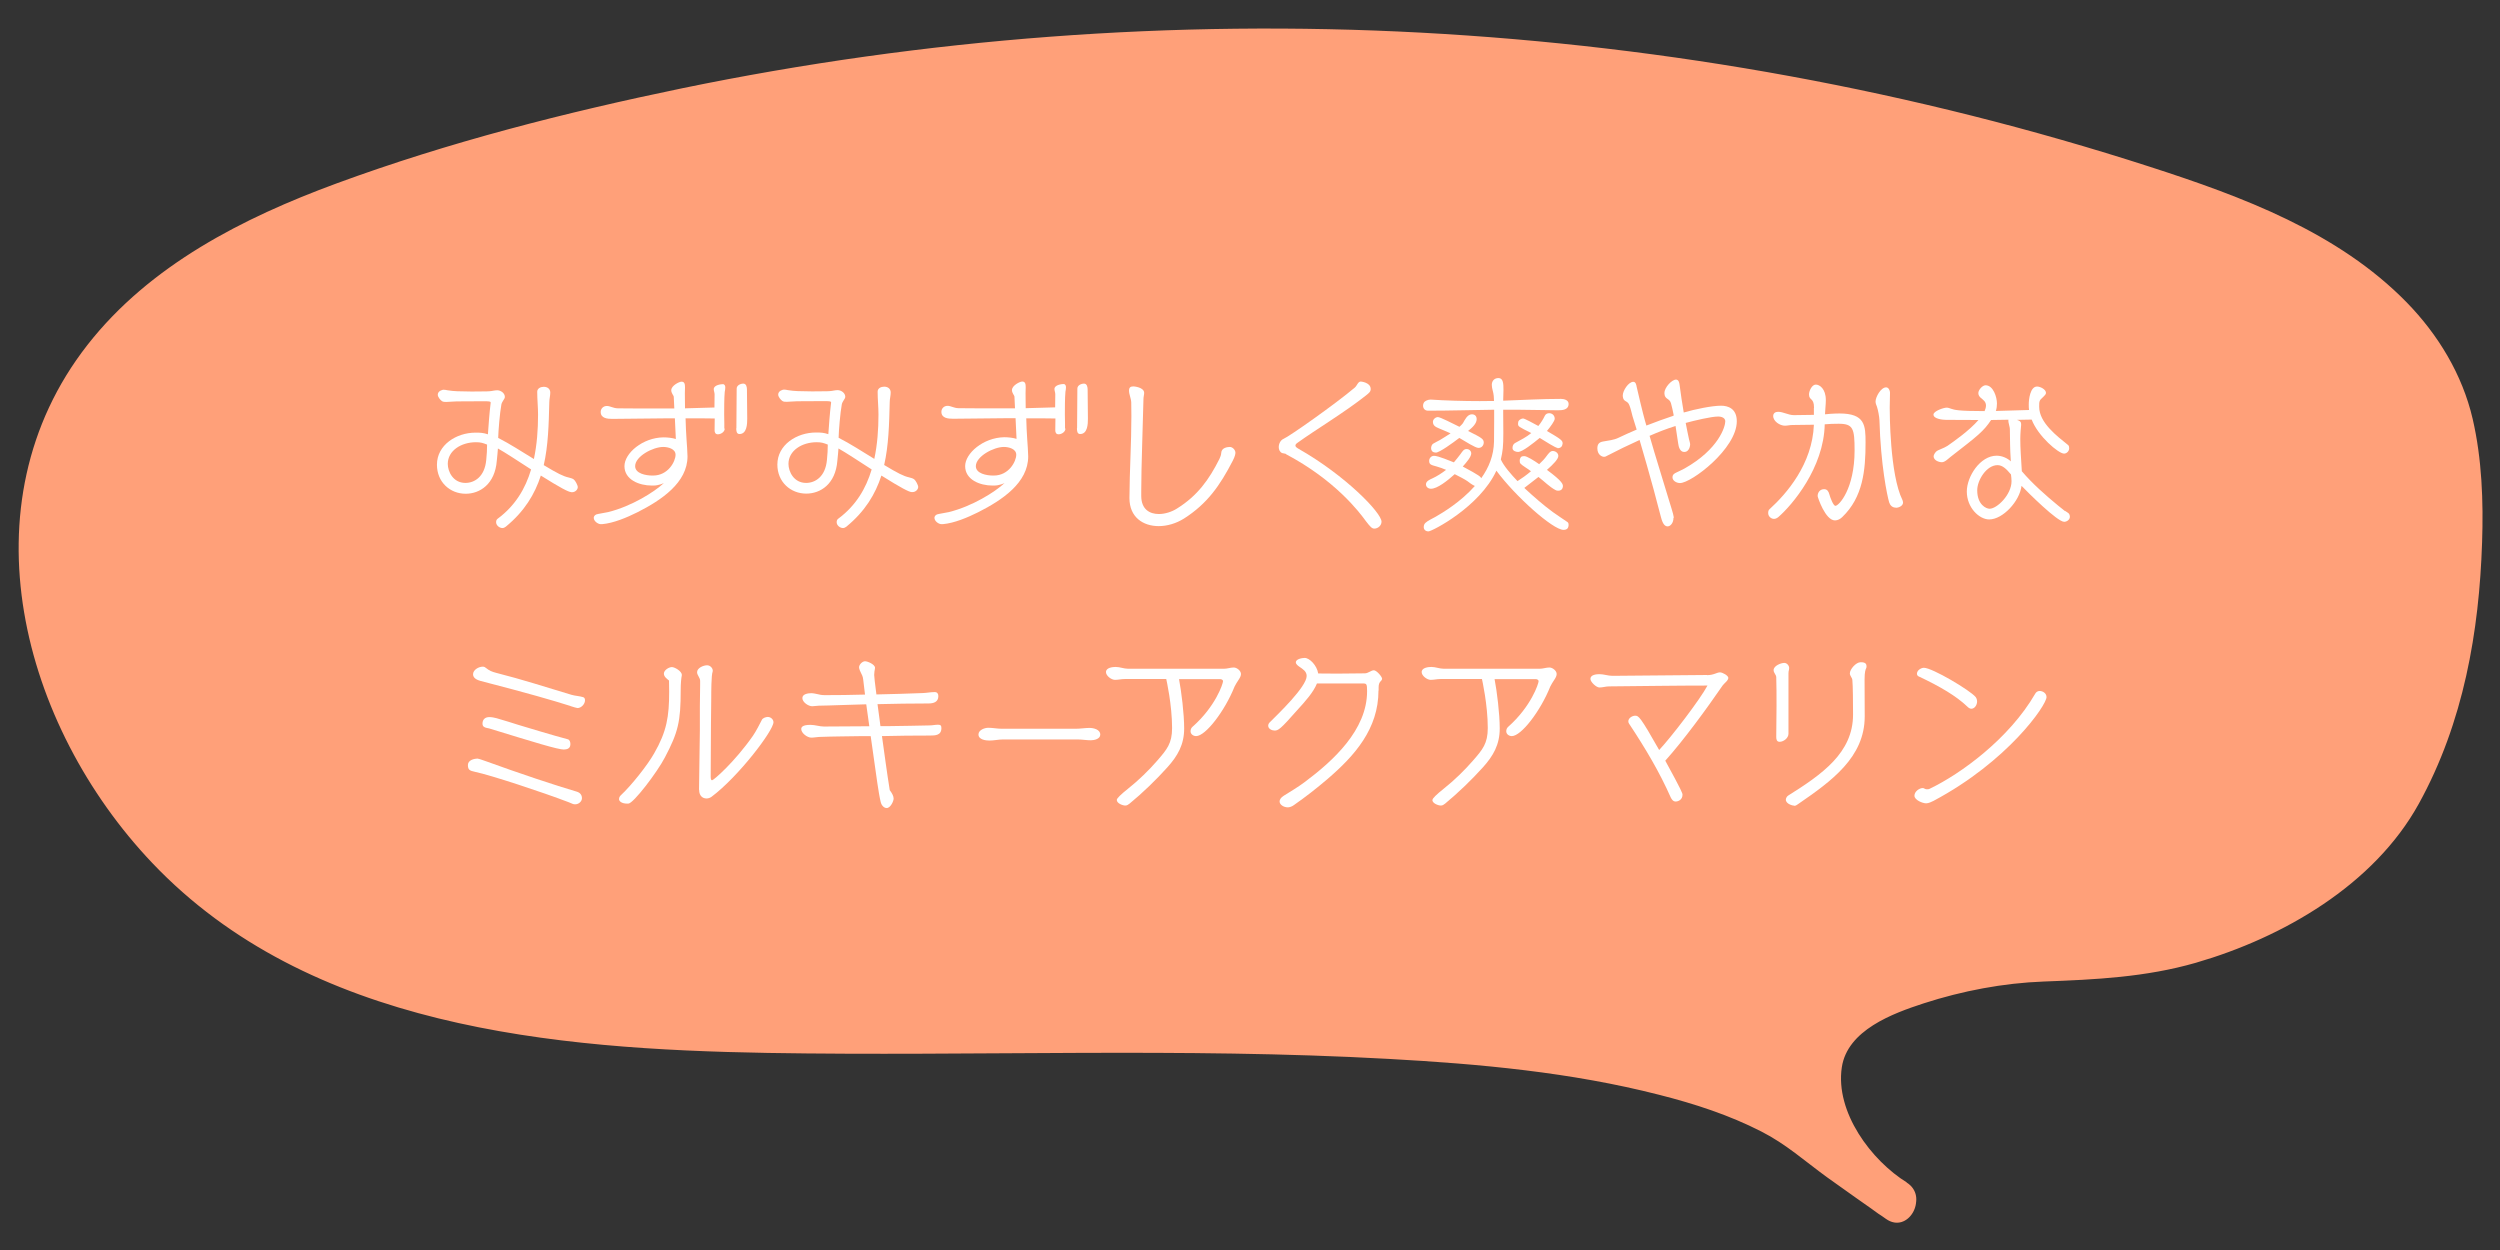<?xml version="1.0" encoding="UTF-8"?><svg id="_レイヤー_2" xmlns="http://www.w3.org/2000/svg" xmlns:xlink="http://www.w3.org/1999/xlink" viewBox="0 0 180 90"><rect x="0" y="0" width="180" height="90" fill="#333333" stroke="none"/><defs><style>.cls-1{fill:#ffa079;}.cls-2{fill:#fff;}.cls-3{fill:none;}.cls-4{clip-path:url(#clippath);}</style><clipPath id="clippath"><rect class="cls-3" width="180" height="90"/></clipPath></defs><g id="Design"><g class="cls-4"><path class="cls-1" d="M136.55,86.45c-.3-.18-.6-.38-.89-.6-3.41-2.58-5.95-7.88-3.79-11.22,2.45-3.8,11.71-5.48,16.08-5.48,8.21,0,14.58-2.21,21.06-7.28,7.05-5.52,9.38-21.6,7.72-30.65-1.69-9.18-11.2-14.02-19.69-16.9C115.72.35,70.32-.04,28.79,13.23c-9.21,2.94-18.99,7.2-23.6,16.06-6.74,12.96,1.44,29.96,13.66,37.29,12.22,7.33,27.02,7.67,41.1,7.78,25.73.2,60.91-1.94,72.09,8.89l4.52,3.19Z"/><path class="cls-1" d="M137.31,85.15c-2.59-1.6-5.18-5.08-4.7-8.3.4-2.68,3.66-3.88,5.9-4.61,2.78-.9,5.72-1.46,8.64-1.57,3.72-.14,7.34-.31,10.95-1.35,6.28-1.82,12.83-5.6,16.06-11.46s4.34-12.41,4.55-18.8c.1-2.96-.01-6.02-.68-8.91-.74-3.18-2.48-6.05-4.74-8.37-4.95-5.07-11.87-7.63-18.46-9.76-16.98-5.49-34.69-8.71-52.51-9.67-17.8-.95-35.72.4-53.18,4-8.41,1.74-16.85,3.89-24.92,6.86-6.71,2.47-13.43,5.88-17.92,11.62-9,11.51-4.72,27.42,4.65,37.29,11.28,11.88,28.89,13.42,44.32,13.69,14.9.25,29.82-.4,44.71.43,6.54.36,13.14.96,19.5,2.59,2.52.64,5.02,1.45,7.34,2.64,1.77.9,3.13,2.13,4.71,3.28,1.41,1.02,2.84,2.01,4.26,3.01,1.58,1.12,3.08-1.48,1.51-2.59-1.42-1-2.87-1.96-4.26-3.01-.08-.06-.16-.11-.24-.17.22.18-.08-.11-.19-.22-.44-.4-.93-.77-1.41-1.13-.91-.67-1.87-1.25-2.88-1.76-4.97-2.55-10.58-3.7-16.06-4.48-14.12-1.99-28.51-1.61-42.73-1.54-7.6.04-15.22.12-22.81-.37-8.12-.52-16.39-1.81-23.78-5.39-6.29-3.05-11.44-7.75-14.87-13.87-3.15-5.62-4.81-12.4-3.26-18.76,1.69-6.95,6.97-11.93,13.09-15.23,6.82-3.67,14.55-5.74,22.01-7.68,17.01-4.41,34.57-6.59,52.14-6.52,17.5.07,34.96,2.37,51.87,6.88,7.33,1.96,15.08,3.96,21.7,7.78,2.77,1.6,5.45,3.62,7.29,6.28,1.72,2.48,2.45,5.26,2.68,8.24.5,6.23-.31,12.77-2.48,18.64-.95,2.57-2.25,5.14-4.23,7.08-2.44,2.39-5.79,4.29-8.95,5.55-3.5,1.39-7.21,2.04-10.96,2.13-2.87.07-5.67.31-8.49.94s-5.87,1.6-8.22,3.44c-2.47,1.94-3.19,4.93-2.39,7.92.86,3.19,3.09,6.07,5.88,7.8,1.65,1.02,3.16-1.58,1.51-2.59Z"/><path class="cls-2" d="M41.12,35.43c-.18,0-.78-.31-2.18-1.19-.43,1.34-1.18,2.58-2.52,3.68-.06.05-.16.1-.24.1-.22,0-.46-.19-.46-.42,0-.08.02-.19.11-.25,1.27-.94,2-2.17,2.41-3.55-.96-.62-1.87-1.22-2.39-1.51,0,.17-.06.62-.08.88-.13,1.69-1.22,2.38-2.24,2.38-1.13,0-2.07-.84-2.07-2.09,0-1.42,1.39-2.31,2.78-2.31.36,0,.55.01.89.12.05-.7.1-1.46.2-2.28.01-.1-.19-.1-.52-.1-.65.01-1.28.01-1.93.01-.25,0-.49.04-.74.04-.11,0-.24,0-.32-.06-.12-.08-.3-.3-.3-.46,0-.28.35-.36.41-.36.1,0,.19.02.29.04.24.04.48.06.72.07.31.01.66.02,1.02.02s.73-.01,1.08-.01c.07,0,.13,0,.2-.01.19-.01.37-.07.56-.07.25,0,.55.2.55.48h0c0,.08-.06.17-.12.26-.05.08-.11.18-.13.28-.11.59-.22,1.91-.23,2.41.84.43,1.69.98,2.57,1.52.22-1.03.3-2.11.3-3.19,0-.55-.06-1.1-.06-1.65,0-.25.25-.36.47-.36.28,0,.47.16.47.42,0,.23-.07.46-.07.7-.04,1.61-.08,3.12-.4,4.52,1.01.61,1.4.8,1.79.89.14.04.26.06.37.14.11.08.29.42.29.55,0,.18-.18.37-.41.37h-.06ZM34.27,31.84c-1.07,0-2.03.61-2.03,1.56,0,.55.38,1.37,1.27,1.37.64,0,1.39-.43,1.5-1.66.04-.37.06-.75.06-1.1-.31-.12-.46-.17-.8-.17Z"/><path class="cls-2" d="M52.18,30.86c0,.24-.28.41-.49.41-.18,0-.24-.13-.24-.29,0-.29.01-.56.01-.85h-.06c-.29,0-.59-.01-.88-.01h-1.16c.01.43.04,1.13.07,1.52.02.29.07.94.07,1.22,0,1.89-1.88,3.15-3.6,4.02-.76.38-1.73.79-2.55.86h-.12c-.2-.02-.48-.22-.48-.46,0-.06.04-.18.18-.24.1-.04.7-.13.86-.17,1.69-.42,3.31-1.44,4.01-2.09-.05.02-.37.18-.76.18h-.11c-.91,0-1.97-.42-1.97-1.4,0-.92,1.3-2.05,2.81-2.07.3,0,.65.04.89.12l-.07-1.49h-.58l-3.92.04c-.36,0-.84-.04-.84-.5,0-.25.2-.43.44-.43.25,0,.44.16.79.17.34.01,2.1.01,2.63.01h1.44l-.04-.85c0-.07-.18-.25-.18-.46,0-.34.58-.62.74-.62.22,0,.25.18.25.41,0,.14-.01.3-.01.43,0,.38,0,.73.01,1.08l2.12-.06c0-.31.01-.64.01-.95,0-.12-.06-.25-.06-.37,0-.31.55-.36.65-.36.14,0,.18.12.18.24,0,.11-.02.21-.04.32-.01.13-.04.35-.04,1.64,0,.2.01.39.01.6v.4ZM47.02,34.24c1.09,0,1.62-1.02,1.62-1.5,0-.42-.53-.56-.89-.56-.74,0-2.02.68-2.02,1.38,0,.54.78.68,1.24.68h.05ZM53.02,30.83c0-.95.02-1.91.02-2.85,0-.24.28-.36.48-.36.22,0,.26.26.26.43,0,.7.02,1.4.02,2.1,0,.37-.02,1.1-.56,1.1-.22,0-.23-.25-.23-.42Z"/><path class="cls-2" d="M65.64,35.43c-.18,0-.78-.31-2.18-1.19-.43,1.34-1.18,2.58-2.52,3.68-.06.05-.16.1-.24.1-.22,0-.46-.19-.46-.42,0-.08.02-.19.11-.25,1.27-.94,2-2.17,2.41-3.55-.96-.62-1.87-1.22-2.39-1.51,0,.17-.06.62-.08.88-.13,1.69-1.22,2.37-2.24,2.37-1.13,0-2.08-.84-2.08-2.09,0-1.42,1.39-2.31,2.78-2.31.36,0,.55.01.89.12.05-.7.1-1.46.2-2.28.01-.1-.19-.1-.52-.1-.65.01-1.28.01-1.93.01-.25,0-.49.04-.74.04-.11,0-.24,0-.32-.06-.12-.08-.3-.3-.3-.46,0-.28.35-.36.41-.36.1,0,.19.02.29.04.24.04.48.06.72.07.31.01.66.02,1.02.02s.73-.01,1.08-.01c.07,0,.13,0,.2-.01.19-.01.37-.07.56-.07.25,0,.55.2.55.48h0c0,.08-.06.17-.12.26-.05.08-.11.18-.13.28-.11.59-.22,1.91-.23,2.41.84.43,1.69.98,2.57,1.52.22-1.03.3-2.11.3-3.19,0-.55-.06-1.1-.06-1.65,0-.25.25-.36.47-.36.28,0,.47.16.47.42,0,.23-.07.46-.07.7-.04,1.61-.08,3.12-.4,4.52,1.01.61,1.4.8,1.79.89.14.04.26.06.37.14.11.08.29.42.29.55,0,.18-.18.37-.41.37h-.06ZM58.8,31.84c-1.07,0-2.03.61-2.03,1.56,0,.55.38,1.37,1.27,1.37.64,0,1.39-.43,1.5-1.66.04-.37.06-.76.06-1.1-.31-.12-.46-.17-.8-.17Z"/><path class="cls-2" d="M76.71,30.86c0,.24-.28.41-.49.41-.18,0-.24-.13-.24-.29,0-.29.01-.56.01-.85h-.06c-.29,0-.59-.01-.88-.01h-1.16c.01.43.04,1.13.07,1.52.02.29.07.94.07,1.22,0,1.9-1.88,3.15-3.6,4.02-.76.38-1.73.79-2.55.86h-.12c-.2-.02-.48-.22-.48-.46,0-.06.04-.18.18-.24.1-.04.7-.13.86-.17,1.69-.42,3.31-1.44,4.01-2.09-.05.02-.37.18-.76.18h-.11c-.91,0-1.97-.42-1.97-1.4,0-.92,1.3-2.05,2.81-2.08.3,0,.65.04.89.12l-.07-1.49h-.58l-3.92.04c-.36,0-.84-.04-.84-.5,0-.25.2-.43.44-.43.25,0,.44.16.79.17.34.01,2.1.01,2.63.01h1.44l-.04-.85c0-.07-.18-.25-.18-.46,0-.34.58-.62.74-.62.22,0,.25.18.25.41,0,.14-.01.3-.01.43,0,.38,0,.73.01,1.08l2.12-.06c0-.31.01-.64.01-.95,0-.12-.06-.25-.06-.37,0-.31.55-.36.65-.36.14,0,.18.12.18.24,0,.11-.02.21-.04.32-.01.13-.04.35-.04,1.64,0,.2.01.39.01.6v.4ZM71.55,34.24c1.09,0,1.62-1.02,1.62-1.5,0-.42-.53-.56-.89-.56-.74,0-2.01.68-2.02,1.38,0,.54.78.68,1.24.68h.05ZM77.55,30.83c0-.95.02-1.91.02-2.85,0-.24.28-.36.48-.36.22,0,.26.26.26.43,0,.7.02,1.4.02,2.1,0,.37-.02,1.1-.56,1.1-.22,0-.23-.25-.23-.42Z"/><path class="cls-2" d="M82.17,35.73c.01.94.6,1.28,1.27,1.28.44,0,.94-.16,1.31-.4,1.46-.91,2.3-2.07,3.05-3.57.07-.14.12-.29.13-.44.02-.37.46-.42.62-.42.2,0,.4.22.4.41,0,.08-.02.26-.2.6-.9,1.74-1.81,3.07-3.51,4.15-.56.35-1.21.54-1.81.54-1.13,0-2.11-.64-2.11-2.02h0c.01-1.98.14-3.95.14-5.91,0-.32,0-.65-.01-.97-.01-.3-.16-.58-.16-.85,0-.24.11-.31.32-.31.04,0,.77.06.77.47,0,.13-.05.29-.05.43-.04,1.9-.16,4.84-.16,6.61v.41Z"/><path class="cls-2" d="M92.6,32.69c-.07-.04-.2-.04-.29-.07-.17-.08-.24-.25-.24-.43,0-.24.13-.5.34-.59.4-.16,3.75-2.52,5.13-3.69.17-.14.23-.44.44-.44,0,0,.71.06.71.54,0,.19-.11.28-.35.47-1.54,1.22-3.66,2.49-4.89,3.38-.12.08-.18.14-.18.22s.07.14.22.23c3.38,1.92,5.98,4.61,5.98,5.25,0,.28-.26.5-.52.5-.17,0-.29-.13-.6-.53-.47-.65-2.19-2.94-5.76-4.83Z"/><path class="cls-2" d="M109.79,35.17c.65.6,1.32,1.19,2.03,1.71.34.25.7.47,1.04.71.07.05.08.13.08.2-.01.26-.13.36-.37.36-.76,0-3.47-2.42-4.83-4.26-1.2,2.61-4.64,4.37-4.89,4.37-.19,0-.34-.11-.34-.31,0-.13.04-.23.13-.31.18-.17.52-.31.72-.43.52-.3,1.8-1.06,2.83-2.22-.19-.08-.41-.25-.54-.35-.17-.12-.59-.34-.91-.5-.52.47-1.25,1.05-1.71,1.05-.19,0-.36-.12-.36-.32,0-.23.29-.35.47-.43.31-.14.67-.37.98-.61-.22-.1-.44-.17-.67-.24-.46-.12-.55-.16-.55-.43.01-.18.16-.34.34-.34.13,0,.3.01,1.44.47.17-.19.32-.4.48-.6.12-.16.22-.36.43-.36.2,0,.34.14.34.32,0,.24-.34.64-.61.94,1.22.65,1.28.74,1.33.84.55-.77.9-1.63.92-2.64.01-.43.01-1.02.01-1.45v-.84c-1.58.02-3.18.07-4.76.07-.23,0-.36-.16-.36-.37q0-.12.07-.23c.04-.07.25-.2.46-.2h.02c1.01.07,2.35.11,3.53.11.35,0,.68,0,1.03-.01,0-.12-.01-.24-.02-.36-.02-.28-.14-.53-.14-.8,0-.29.19-.49.48-.49.35,0,.36.42.36.86,0,.25-.02.52-.02.77,1.39-.05,2.77-.13,4.16-.13.22,0,.55.08.55.36,0,.44-.46.46-.79.46-.96,0-1.93-.04-2.89-.04h-1.03v.22c0,.43.01.95.01,1.45,0,.98-.04,1.31-.18,1.91.2.46.74,1.08,1.2,1.56.29-.18.64-.43.97-.71-.12-.1-.25-.18-.37-.26-.43-.29-.44-.3-.44-.53,0-.07.05-.2.11-.25.06-.04.14-.05.22-.05.19,0,.7.32,1.07.58.22-.2.41-.41.53-.58.1-.13.26-.37.44-.37.2,0,.41.14.41.36s-.36.6-.82,1c1.15.85,1.15,1.04,1.15,1.19-.01.13-.08.31-.34.31-.07,0-.14-.01-.2-.05-.43-.23-.79-.61-1.22-.94-.38.3-.77.59-1.02.79l.07.06ZM103.35,32.58c-.2,0-.31-.13-.31-.32,0-.1.05-.25.14-.31.16-.1.32-.17.48-.26.26-.16.53-.32.78-.49-.28-.13-.56-.24-.84-.36-.23-.1-.43-.19-.43-.47,0-.18.19-.34.36-.34s1.1.48,1.55.7c.11-.1.2-.19.25-.26.13-.23.32-.64.64-.64.22,0,.35.13.35.35,0,.31-.31.61-.62.85,1.01.5,1.13.58,1.13.85,0,.08-.07.37-.38.37-.22,0-.94-.46-1.38-.72-.47.36-1.43,1.06-1.7,1.06ZM112.14,32.25c-.13,0-.88-.47-1.28-.72-.46.38-1.25,1.01-1.56,1.01-.16,0-.4-.08-.4-.28,0-.16.06-.3.2-.37.42-.23.79-.41,1.15-.71-.94-.47-.95-.48-.95-.67,0-.05.01-.16.04-.2.06-.1.22-.18.32-.18.12,0,.74.35,1.1.54.2-.24.35-.49.47-.74.06-.12.18-.18.31-.18.24,0,.4.18.4.4,0,.16-.31.58-.56.88,1.01.59,1.13.68,1.13.9-.02.19-.11.34-.37.34Z"/><path class="cls-2" d="M120.49,37.29c0,.34-.2.61-.43.61-.29,0-.41-.44-.47-.66-.18-.65-.34-1.31-.52-1.97-.31-1.16-.68-2.41-1.02-3.59-.8.36-1.58.74-2.35,1.14-.05.04-.13.07-.22.07-.11,0-.47-.12-.47-.61,0-.29.12-.44.4-.49l.58-.1c.18-.04.36-.08.54-.17.41-.19.85-.4,1.31-.59l-.3-.97c-.07-.25-.12-.53-.22-.77-.14-.4-.44-.2-.48-.67v-.05c0-.34.41-.98.76-.98.18,0,.22.24.24.36.43,1.86.58,2.39.7,2.79.64-.25,1.3-.49,1.96-.71v-.07c-.06-.28-.11-.56-.19-.83-.11-.37-.44-.26-.47-.68v-.06c0-.4.54-.96.83-.96.19,0,.24.21.26.37.08.67.19,1.33.3,2,.82-.24,2.03-.49,2.69-.49.49,0,1.13.2,1.13,1.12,0,1.98-3.27,4.45-4.09,4.45-.24,0-.54-.16-.54-.41,0-.2.13-.28.28-.35.19-.1.4-.18.59-.29,2.48-1.4,2.93-3.03,2.93-3.39s-.49-.35-.52-.35c-.49,0-1.7.29-2.33.46.07.4.16.78.24,1.18.02.11.08.25.08.36v.02s-.02.53-.43.53c-.3,0-.4-.37-.43-.61-.06-.42-.12-.84-.19-1.26-.64.2-1.26.44-1.87.71.44,1.55.94,3.09,1.38,4.58.07.25.34,1.05.36,1.27v.05Z"/><path class="cls-2" d="M130.61,29.36c0-.4-.1-.5-.18-.59-.05-.04-.08-.08-.12-.13-.04-.06-.06-.13-.06-.25,0-.23.2-.7.49-.7.26,0,.72.29.72,1.12,0,.34-.05.68-.06,1.02.54-.06,1.01-.06,1.04-.06,1.85,0,1.88.86,1.88,2.1,0,1.98-.18,3.93-1.68,5.36-.13.13-.32.24-.52.24-.7,0-1.25-1.68-1.25-1.75,0-.28.18-.5.47-.5.22,0,.32.17.37.36.07.26.29.84.44.84.25,0,1.38-1.22,1.38-3.99,0-1.58-.1-1.92-1.15-1.92-.34,0-.66.01-1,.04-.06,3.14-2.36,5.83-3.33,6.67-.08.07-.2.14-.32.14-.22,0-.42-.19-.42-.41,0-.12.01-.22.11-.3,1.21-1.1,3.07-3.23,3.18-6.07-.52.01-1.03.02-1.55.02-.18,0-.36.05-.54.05-.35,0-.84-.31-.84-.7,0-.2.16-.3.35-.3.38,0,.74.24,1.14.24.47,0,.96-.01,1.44-.02v-.5ZM136.5,36.55c-.25,0-.41-.16-.48-.38-.14-.47-.61-2.69-.7-5.92-.01-.25-.1-.73-.18-.97-.05-.12-.1-.24-.1-.37,0-.32.38-1.02.76-1.02.19,0,.28.24.28.38,0,.36-.02.72-.02,1.08,0,.3,0,4.81.92,6.66.01.02.04.13.04.17,0,.24-.3.38-.52.38Z"/><path class="cls-2" d="M148.68,36.78c.08.06.18.11.25.17.07.06.1.17.1.26,0,.21-.22.36-.41.36-.49,0-2.6-2.1-3.07-2.59-.13,1.1-1.34,2.42-2.33,2.42-.71,0-1.61-.84-1.61-2.01,0-1.08.96-2.58,2.15-2.58.4,0,.79.19,1.02.41-.07-1.04-.05-1.45-.07-2.3,0-.07-.01-.17-.04-.26-.06-.25-.07-.31-.07-.36,0-.04.01-.06.01-.08-.42,0-.84.02-1.25.02-.55.82-.94,1.12-2.9,2.64-.16.12-.42.4-.64.4-.24,0-.6-.14-.6-.43,0-.11.12-.28.2-.35.12-.11.55-.23.8-.4.49-.34,1.57-1.1,2.23-1.86-.83,0-1.62,0-2.34-.01-.2,0-.9-.06-.9-.38,0-.25.73-.5.95-.5.11,0,.23.05.32.08.24.08.49.17,2.41.17.06-.13.1-.28.1-.4,0-.28-.19-.4-.37-.55-.11-.1-.18-.2-.18-.35,0-.22.29-.56.52-.56.56,0,.82.86.82,1.31,0,.18-.02.36-.08.54l2.39-.07c-.02-.13-.02-.28-.02-.41,0-.35.1-1.28.6-1.28.22,0,.64.2.64.46,0,.1-.1.19-.2.29-.29.25-.29.31-.29.71,0,1.14,1.27,2.1,2.09,2.76.06.05.07.16.07.23,0,.19-.17.38-.37.38-.4,0-1.88-1.26-2.33-2.45l-1.07.02c.19.06.31.11.31.32v.06c-.06.59-.06.92-.06.99,0,.68.05,1.31.11,2.33.77.9,1.7,1.72,2.61,2.47l.5.4ZM143.82,33.49c-.79,0-1.46,1.08-1.46,1.81,0,1.04.65,1.33.89,1.33.53,0,1.58-1.01,1.58-1.98,0-.17-.02-.32-.04-.49-.34-.41-.62-.67-.97-.67Z"/><path class="cls-2" d="M34.42,54.63c.07,0,.34.1.6.19,2.25.82,5.03,1.75,6.51,2.18.23.07.37.23.37.47s-.24.44-.48.44c-.12,0-.14,0-.5-.16-1.86-.71-5.58-1.94-6.73-2.18-.37-.08-.5-.14-.5-.49s.44-.46.7-.46h.04ZM41.07,50.83c-1.37-.43-2.91-.88-6.46-1.8-.23-.06-.55-.19-.55-.48,0-.32.4-.55.7-.55.11,0,.17.04.24.1.25.2.41.26.74.35,1.83.46,3.62,1.04,5.42,1.58.28.08.56.08.84.17.11.04.12.16.12.23,0,.25-.26.55-.54.55-.05,0-.28-.07-.5-.14ZM40.63,53.97c-.47,0-2.17-.53-5.4-1.52-.06-.02-.12-.02-.19-.04-.18-.04-.3-.11-.3-.31,0-.3.19-.47.49-.47.18,0,.36.04.52.08.48.13,1.21.37,1.57.48.4.12,2.57.78,3.57,1.04.13.04.18.2.18.35,0,.16-.07.38-.44.38Z"/><path class="cls-2" d="M45.15,57.86c-.38,0-.58-.17-.58-.32,0-.13.06-.22.16-.31.71-.66,1.88-2.12,2.37-2.99.91-1.58,1.08-2.66,1.08-4.44,0-.26,0-.54-.01-.8-.16-.13-.37-.28-.37-.5,0-.25.36-.47.58-.47.19,0,.71.29.71.56v.04c-.04.19-.08.56-.08,1.08,0,2.24-.18,3.01-1.14,4.83-.55,1.06-2.27,3.32-2.63,3.32h-.08ZM50.33,56.87c.01-1.45.05-2.81.06-4.26v-1.73c.01-.46.02-1.13.02-1.57v-.29c0-.23-.22-.4-.22-.62,0-.31.46-.5.72-.5.23,0,.41.21.41.39,0,.02,0,.05-.01.07-.1.24-.1,1.52-.1,1.88l-.02,1.87-.02,3.81c0,.19.04.26.1.26.11,0,1.62-1.31,2.94-3.2.24-.35.49-.85.65-1.16.06-.12.28-.2.42-.2.22,0,.41.18.41.38,0,.6-2.51,3.91-4.46,5.37-.11.08-.24.12-.36.12-.28,0-.53-.19-.53-.61v-.02Z"/><path class="cls-2" d="M62.68,53h-.56c-1.06.02-2.1.02-3.15.06-.19.01-.37.05-.56.05-.28,0-.72-.32-.72-.62,0-.13.08-.3.66-.3.34,0,.65.12.97.12,1.09,0,2.18-.01,3.27-.02l-.22-1.58c-.66.01-1.31.05-1.97.06-.48.01-.96.04-1.44.04-.17,0-.31.04-.48.04-.28,0-.71-.29-.71-.59s.43-.35.64-.35c.16,0,.3.04.46.07.14.04.3.07.52.07.89,0,1.87-.01,2.89-.04l-.13-1.08c-.02-.23-.11-.38-.17-.5-.13-.26-.13-.37-.13-.38,0-.2.24-.44.43-.44s.72.23.72.47c0,.05-.02.16-.04.26-.01.08-.02.19-.02.26,0,.06.06.68.16,1.4,1.12-.02,2.27-.06,3.35-.1.29-.01.56-.07.85-.07.18,0,.26.12.26.29,0,.43-.35.53-.71.53-1.22,0-2.45.02-3.67.05l.14,1.04.07.54h.7c.95-.02,1.87-.02,2.84-.05.2,0,.41-.05.6-.05.18,0,.25.05.25.24,0,.53-.44.54-.83.54-1.15,0-2.3.01-3.45.04.18,1.28.35,2.58.56,3.89,0,.01.02.04.05.07.1.14.23.35.23.54s-.23.68-.5.68c-.23,0-.4-.26-.43-.43-.16-.65-.35-2.15-.43-2.69l-.29-2.05Z"/><path class="cls-2" d="M72.22,53.24c-.32,0-.66.08-.98.08-.26,0-.79-.06-.79-.44,0-.32.44-.48.71-.48.32,0,.64.07.96.07h5.35c.32,0,.66-.06.98-.06.28,0,.77.11.77.48,0,.32-.44.41-.68.41-.31,0-.64-.06-.95-.06h-5.36Z"/><path class="cls-2" d="M80.41,57.59q0-.16.84-.83c.71-.56,1.48-1.31,2.06-1.98.71-.82,1.08-1.25,1.08-2.36,0-1.68-.41-3.49-.42-3.53h-2.99c-.24,0-.47.06-.7.06-.26,0-.65-.29-.65-.56,0-.32.48-.37.7-.37.3,0,.59.13.89.13h6.91c.24,0,.46-.09.7-.09.22,0,.52.23.52.47,0,.14-.08.28-.18.43-.1.16-.2.3-.28.47-.7,1.76-2.09,3.57-2.77,3.57-.19,0-.4-.13-.4-.35,0-.13.05-.24.14-.32,1.66-1.46,2.2-3.11,2.2-3.29,0-.08-.11-.14-.18-.14h-2.99c.17.88.37,2.5.37,3.55,0,1.16-.46,1.97-1.22,2.81-.8.89-1.77,1.83-2.71,2.6-.1.07-.17.14-.31.14-.19,0-.61-.16-.61-.4h0Z"/><path class="cls-2" d="M99.25,49.72c0,2.75-1.7,4.68-3.67,6.37-.8.68-1.55,1.27-2.41,1.87-.13.1-.31.17-.44.17-.29,0-.6-.18-.6-.43,0-.13.1-.28.29-.4.48-.3,1.02-.62,1.49-.97,2.08-1.55,4.52-3.77,4.52-6.56,0-.54-.04-.56-.31-.56h-3.3c-.25.63-.86,1.31-1.42,1.92-1.22,1.39-1.37,1.47-1.63,1.47-.19,0-.46-.12-.46-.35,0-.08.04-.17.1-.23.59-.59,2.67-2.57,2.67-3.35,0-.34-.29-.5-.53-.67-.1-.07-.25-.18-.25-.31,0-.25.47-.32.64-.32.35,0,.88.54.97,1.12.46,0,.92.01,1.38.01.66,0,1.32-.02,1.98-.02.13,0,.23-.06.34-.11.1-.05.2-.11.31-.11.19,0,.59.46.59.61,0,.07-.07.16-.13.21-.06.07-.12.18-.12.41v.23Z"/><path class="cls-2" d="M103.14,57.59q0-.16.84-.83c.71-.56,1.48-1.31,2.06-1.98.71-.81,1.08-1.25,1.08-2.36,0-1.68-.41-3.49-.42-3.53h-2.99c-.24,0-.47.06-.7.06-.26,0-.65-.29-.65-.56,0-.32.48-.37.7-.37.3,0,.59.13.89.13h6.91c.24,0,.46-.09.7-.09.22,0,.52.23.52.47,0,.14-.08.28-.18.43-.1.16-.2.3-.28.47-.7,1.76-2.09,3.57-2.77,3.57-.19,0-.4-.13-.4-.35,0-.13.05-.24.14-.32,1.65-1.46,2.19-3.11,2.19-3.29,0-.08-.11-.14-.18-.14h-2.99c.17.88.37,2.49.37,3.55,0,1.16-.46,1.97-1.22,2.81-.8.89-1.78,1.83-2.71,2.6-.1.07-.17.14-.31.14-.19,0-.61-.16-.61-.4h0Z"/><path class="cls-2" d="M122.91,48.61c.24,0,.42-.05.56-.1.12-.04.25-.1.37-.1.18,0,.6.23.6.4,0,.08-.07.19-.16.28-.04.05-.1.1-.13.13-.04.04-.08.08-.11.12-1.14,1.66-2.81,3.95-4.14,5.43,1.21,2.21,1.24,2.35,1.24,2.45,0,.37-.32.49-.49.49-.19,0-.29-.16-.36-.3-.79-1.79-1.8-3.5-3-5.31-.04-.06-.05-.11-.05-.17,0-.23.29-.4.49-.4.25,0,.36.05,1.73,2.47.88-.94,2.94-3.63,3.48-4.64-2.3,0-4.71.04-7.08.06-.24,0-.47.08-.7.08s-.65-.4-.65-.62c0-.3.43-.34.65-.34.32,0,.61.12.94.12l6.8-.06Z"/><path class="cls-2" d="M128.77,52.83c0,.31-.35.58-.64.58-.22,0-.24-.2-.24-.36,0-.73.02-1.48.02-2.21,0-.53,0-1.74-.02-2.09-.01-.18-.19-.3-.19-.5,0-.31.52-.52.77-.52.19,0,.35.19.35.37,0,.08-.02.17-.04.24-.01.05-.01.08-.01.13v4.35ZM129.19,58.01c-.11,0-.61-.12-.61-.44,0-.08.07-.23.17-.29,2.42-1.52,4.67-3.07,4.67-5.83,0-.83-.01-2.11-.05-2.49-.01-.17-.18-.29-.18-.48,0-.29.44-.8.77-.8.17,0,.43.01.43.28,0,.05,0,.1-.02.14-.05.1-.12.26-.12.82,0,.88.01,1.79.01,2.66,0,2.96-2.41,4.67-4.82,6.33-.06.05-.17.11-.24.11Z"/><path class="cls-2" d="M139.22,57.66c-.14.07-.36.18-.54.18-.24,0-.84-.23-.84-.55,0-.3.35-.55.6-.55.05,0,.1.02.14.05.05.02.08.04.16.04s.16-.01.22-.05c2.21-1.06,5.71-3.6,7.58-6.84.06-.11.18-.19.31-.19.24,0,.5.17.5.44,0,.59-2.79,4.63-8.13,7.47ZM141.62,50.85c-.77-.73-1.92-1.42-3.5-2.16-.07-.04-.1-.12-.1-.18,0-.25.3-.43.5-.43.6,0,3.33,1.62,3.73,2.11.07.1.1.21.1.32,0,.23-.16.52-.42.52-.12,0-.23-.1-.31-.18Z"/></g></g></svg>